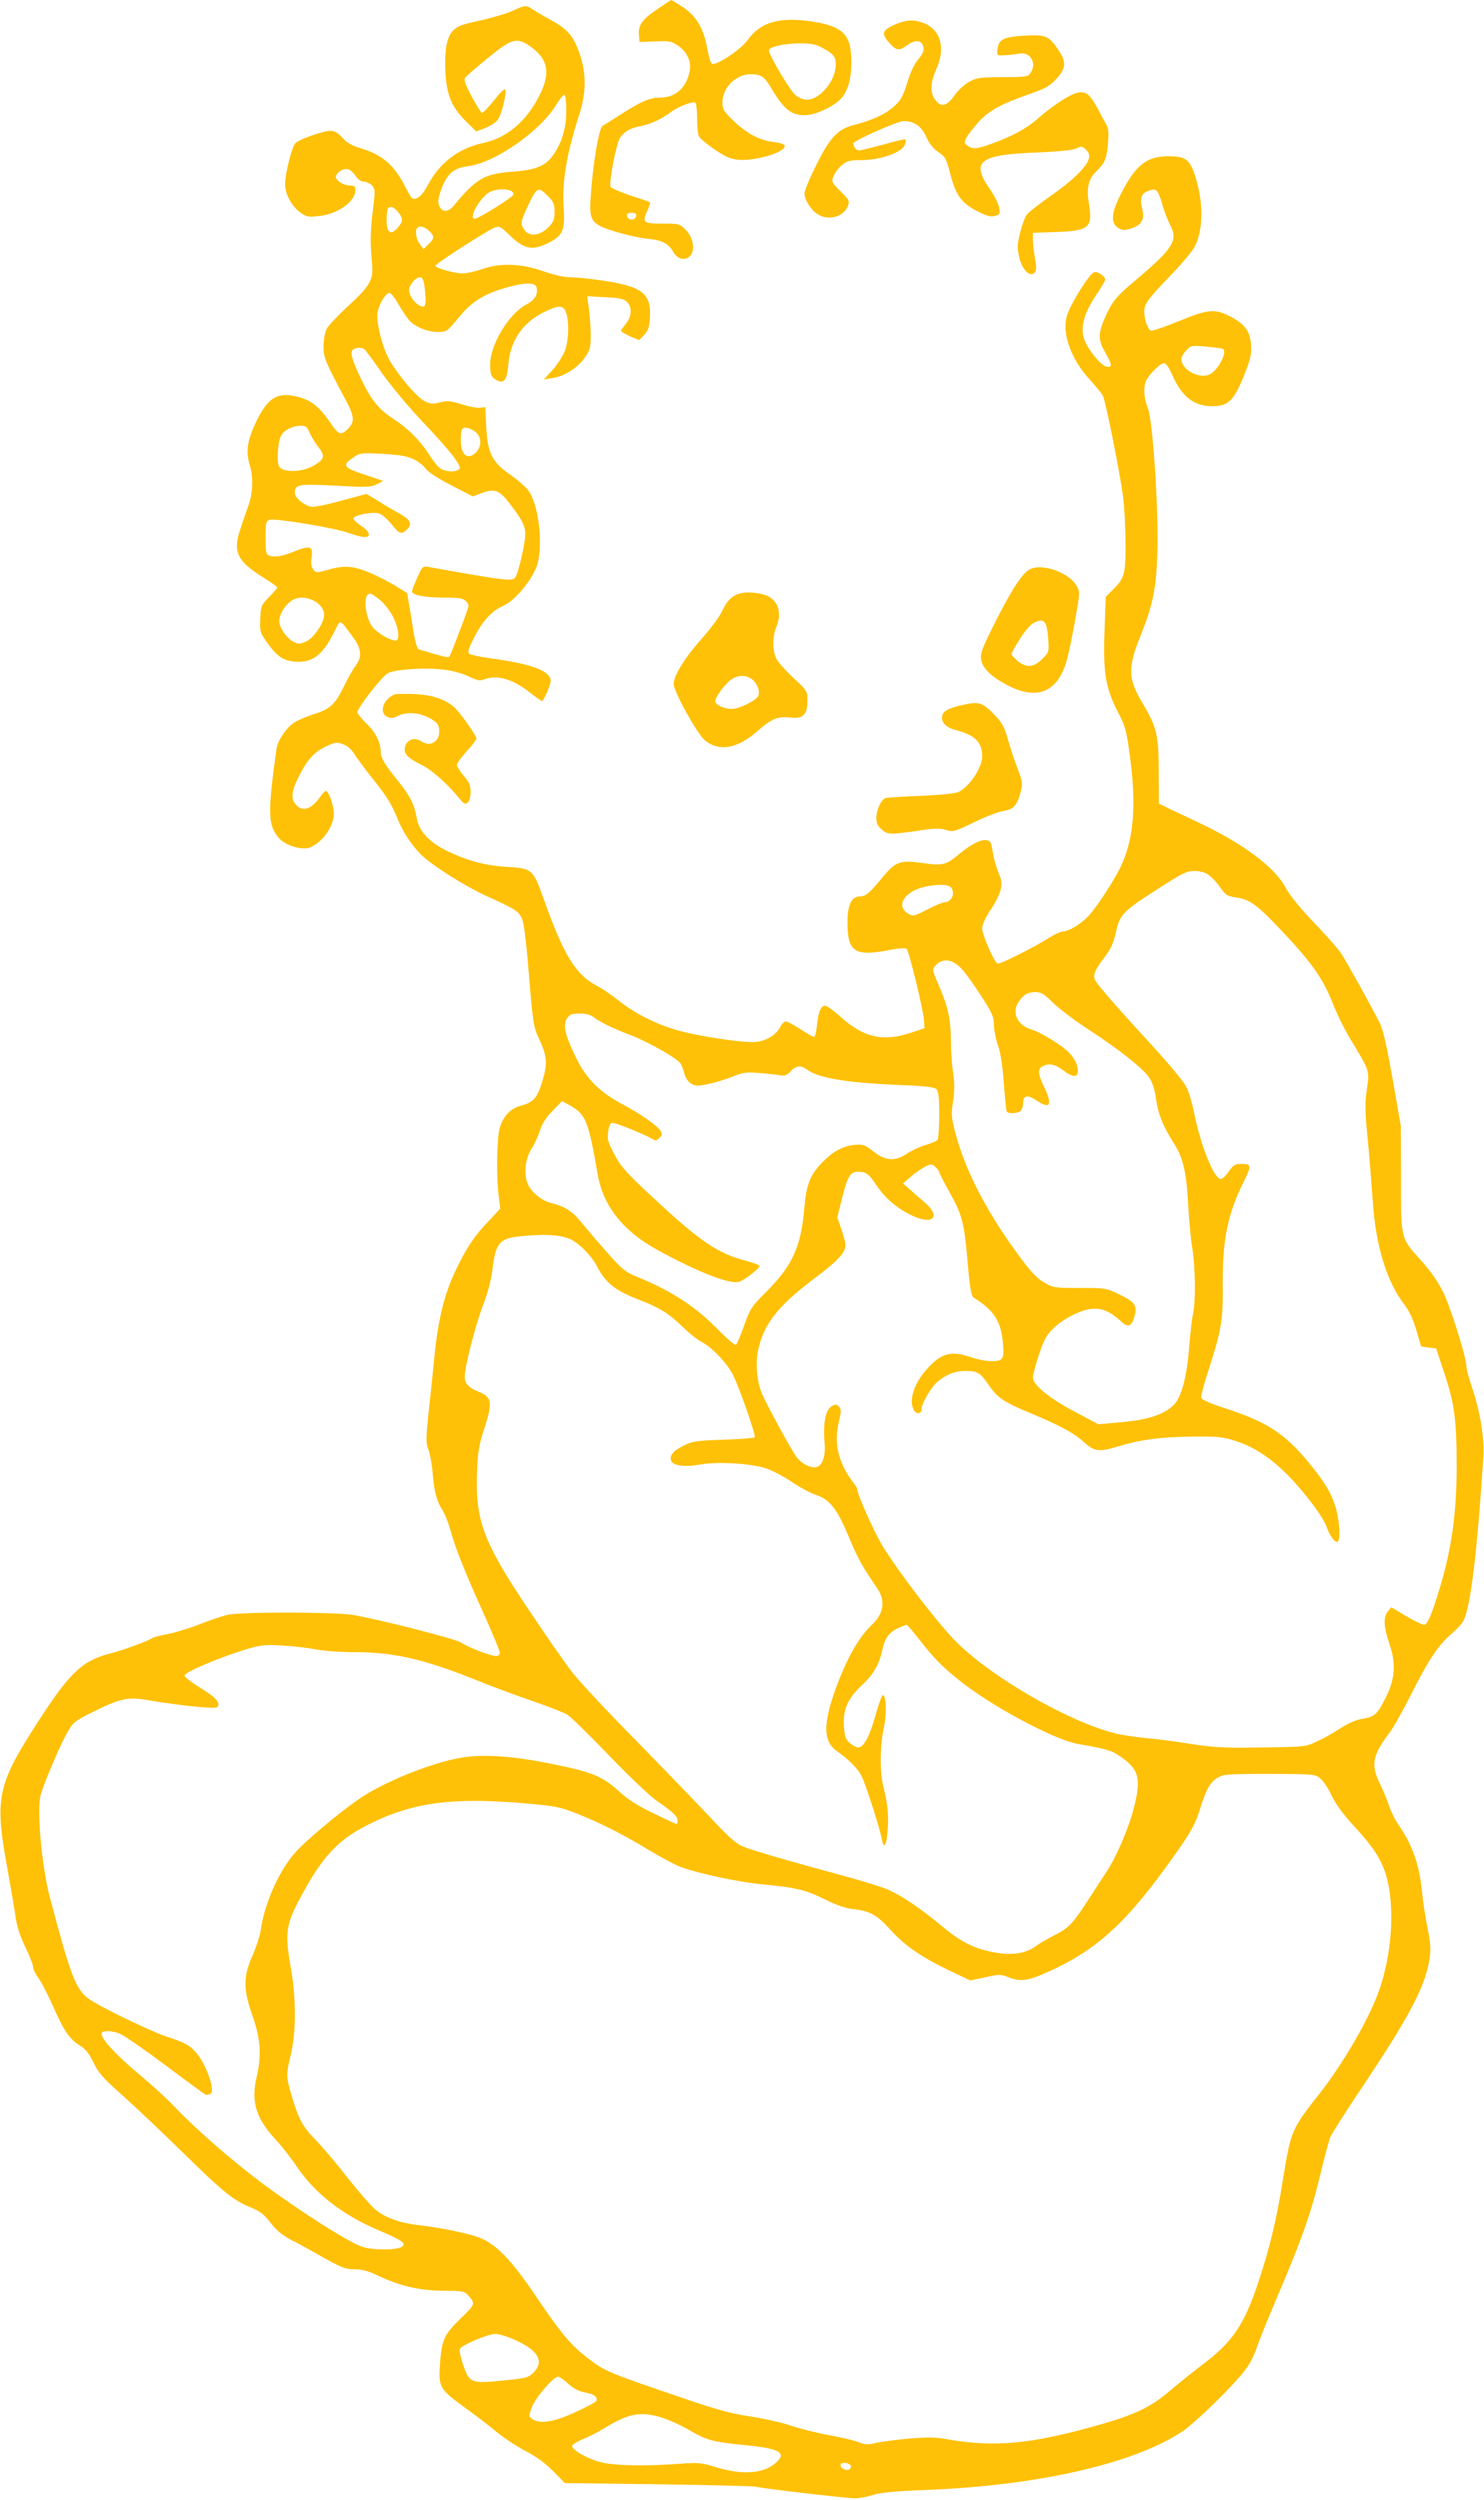<?xml version="1.0" standalone="no"?>
<!DOCTYPE svg PUBLIC "-//W3C//DTD SVG 20010904//EN"
 "http://www.w3.org/TR/2001/REC-SVG-20010904/DTD/svg10.dtd">
<svg version="1.0" xmlns="http://www.w3.org/2000/svg"
 width="760pt" height="1280pt" viewBox="0 0 760 1280"
 preserveAspectRatio="xMidYMid meet">
<g transform="translate(0,1280) scale(0.1,-0.1)"
fill="#ffc107" stroke="none">
<path d="M3369 12755 c-80 -54 -101 -83 -97 -133 l3 -37 80 3 c71 3 84 1 115
-20 50 -34 73 -85 61 -137 -18 -83 -73 -131 -151 -131 -53 0 -98 -20 -201 -86
-42 -27 -84 -53 -93 -59 -19 -11 -50 -195 -61 -365 -9 -123 3 -139 132 -178
54 -16 126 -32 161 -35 70 -6 106 -24 130 -67 21 -37 58 -47 84 -23 30 27 20
96 -21 137 -30 30 -34 31 -118 31 -99 0 -105 5 -78 66 10 22 16 41 14 43 -2 2
-47 18 -101 35 -53 18 -99 38 -101 45 -9 23 29 221 48 250 21 32 56 52 110 61
46 9 106 37 151 71 35 27 112 57 125 48 5 -3 9 -39 9 -80 0 -42 4 -83 10 -93
5 -10 41 -40 79 -66 54 -37 81 -49 120 -53 93 -9 258 43 238 75 -4 6 -29 13
-57 16 -71 9 -135 43 -202 107 -52 50 -58 60 -58 96 0 76 69 144 145 144 48 0
69 -12 96 -57 72 -123 108 -153 181 -153 57 0 159 50 192 93 32 43 46 98 46
182 -1 140 -42 181 -209 206 -163 23 -257 -5 -323 -97 -34 -48 -158 -130 -182
-121 -6 3 -17 38 -24 78 -17 102 -58 170 -127 214 -30 19 -55 35 -57 35 -2 0
-33 -21 -69 -45z m812 -186 c19 -7 49 -23 67 -36 27 -20 32 -31 32 -64 0 -50
-29 -107 -75 -147 -45 -40 -91 -43 -132 -8 -27 22 -128 192 -135 226 -6 30
175 51 243 29z m-923 -876 c-2 -10 -12 -18 -23 -18 -11 0 -21 8 -23 18 -3 13
3 17 23 17 20 0 26 -4 23 -17z"/>
<path d="M2624 12744 c-28 -13 -102 -35 -165 -49 -97 -21 -118 -29 -141 -54
-32 -36 -43 -105 -36 -225 7 -106 34 -168 103 -236 l54 -53 45 17 c25 10 54
28 64 41 20 25 47 134 40 156 -3 8 -27 -15 -57 -54 -30 -37 -58 -66 -63 -65
-5 2 -29 40 -53 85 -34 65 -41 85 -32 96 7 9 59 54 117 101 123 101 148 107
219 56 90 -66 102 -136 41 -254 -65 -128 -165 -212 -281 -237 -128 -27 -226
-100 -287 -215 -29 -56 -60 -82 -82 -69 -4 3 -20 30 -36 61 -56 111 -119 164
-234 197 -39 12 -65 27 -87 52 -23 26 -39 35 -62 35 -36 0 -158 -43 -178 -63
-18 -17 -53 -157 -53 -209 0 -51 31 -110 75 -144 32 -24 42 -26 93 -21 98 8
192 74 192 133 0 20 -5 24 -28 24 -32 0 -72 25 -72 45 0 8 11 22 24 30 29 19
54 10 80 -30 10 -15 26 -25 40 -25 12 0 31 -9 41 -20 17 -19 17 -27 5 -123
-14 -108 -15 -172 -5 -274 9 -85 -8 -115 -122 -220 -52 -48 -102 -101 -110
-117 -9 -18 -16 -56 -16 -89 0 -59 5 -72 118 -284 41 -78 42 -106 3 -143 -32
-30 -45 -25 -81 28 -57 84 -98 119 -161 137 -110 32 -161 4 -222 -120 -46 -95
-56 -154 -37 -219 22 -71 19 -150 -7 -221 -12 -33 -31 -88 -42 -123 -35 -109
-12 -156 117 -237 41 -25 75 -49 75 -53 0 -3 -19 -26 -42 -49 -40 -41 -43 -47
-45 -111 -3 -64 -2 -70 34 -121 50 -71 81 -93 142 -99 89 -8 142 31 202 151
36 69 23 73 99 -29 41 -55 45 -100 12 -141 -12 -16 -40 -65 -62 -110 -45 -93
-72 -116 -162 -143 -33 -11 -75 -29 -93 -41 -41 -28 -83 -92 -89 -133 -46
-330 -44 -391 11 -456 33 -39 117 -65 159 -50 64 24 124 109 124 174 0 39 -27
116 -41 116 -4 0 -16 -12 -26 -26 -47 -68 -92 -84 -128 -44 -26 29 -23 68 12
137 45 91 79 130 139 159 47 23 57 25 88 14 22 -7 43 -24 57 -46 12 -19 51
-72 86 -117 83 -103 106 -140 137 -215 28 -70 72 -138 123 -189 54 -53 219
-158 330 -209 152 -69 167 -79 185 -115 11 -24 22 -107 37 -294 20 -242 23
-263 50 -321 43 -91 46 -129 20 -215 -26 -89 -46 -113 -106 -129 -57 -14 -96
-54 -114 -117 -15 -52 -18 -256 -4 -355 l7 -57 -59 -63 c-76 -80 -112 -134
-168 -250 -58 -120 -91 -251 -110 -441 -8 -83 -22 -217 -31 -297 -13 -127 -13
-150 -1 -180 8 -19 18 -71 22 -115 8 -102 21 -151 49 -195 13 -19 31 -64 41
-99 25 -94 72 -212 169 -427 47 -105 86 -198 86 -207 0 -10 -8 -17 -20 -17
-27 0 -146 46 -178 69 -28 19 -428 121 -557 142 -99 15 -576 16 -640 0 -27 -6
-95 -29 -150 -51 -55 -21 -129 -43 -164 -49 -35 -6 -68 -15 -74 -20 -17 -13
-140 -59 -210 -77 -146 -38 -206 -94 -371 -348 -212 -328 -225 -392 -157 -761
16 -88 34 -194 40 -236 7 -53 23 -101 51 -160 22 -45 40 -92 40 -103 0 -10 12
-35 26 -54 15 -19 48 -84 75 -144 55 -125 84 -169 139 -203 28 -17 47 -42 69
-87 25 -52 50 -81 143 -163 62 -55 203 -188 313 -296 210 -206 261 -247 353
-284 44 -18 65 -35 97 -76 29 -39 59 -63 105 -88 36 -18 94 -50 129 -70 135
-76 145 -80 197 -81 38 0 72 -9 125 -35 110 -52 214 -75 334 -75 93 0 103 -2
122 -23 39 -43 38 -46 -39 -120 -84 -82 -96 -108 -105 -234 -8 -114 -1 -128
119 -215 56 -40 133 -99 171 -131 39 -32 107 -76 151 -99 54 -28 100 -62 140
-103 l59 -60 481 -6 c264 -4 490 -9 501 -13 26 -8 460 -59 505 -59 19 0 60 8
90 17 40 13 115 20 275 26 579 23 1071 137 1315 303 56 38 213 189 290 278 43
50 64 85 85 145 15 43 66 169 113 279 122 287 166 413 212 603 22 92 46 181
52 197 7 17 82 136 169 265 236 353 317 507 339 643 9 56 7 82 -9 164 -11 54
-23 132 -27 173 -13 145 -48 248 -119 352 -19 26 -41 71 -51 100 -9 29 -30 79
-45 110 -50 100 -41 149 46 264 20 26 71 116 112 198 86 173 144 259 209 312
25 21 52 50 59 65 36 69 70 349 102 841 6 93 -18 237 -59 355 -15 46 -28 93
-28 105 0 46 -81 305 -120 383 -25 51 -65 108 -111 159 -107 119 -104 106
-104 421 l-1 270 -42 240 c-29 163 -49 254 -65 285 -53 104 -172 318 -200 360
-17 25 -81 97 -142 160 -70 74 -122 138 -143 178 -55 103 -221 226 -450 333
-70 33 -143 67 -162 77 l-35 17 -1 165 c0 186 -10 227 -83 350 -75 125 -76
180 -11 342 63 156 81 241 87 418 8 217 -23 688 -48 749 -21 49 -25 111 -8
144 18 35 71 87 90 87 11 0 25 -21 42 -59 48 -111 111 -161 205 -161 81 0 109
26 160 150 36 89 42 114 39 161 -4 69 -29 106 -95 142 -88 48 -119 46 -271
-16 -74 -30 -140 -53 -147 -50 -16 6 -34 57 -34 98 0 39 17 62 141 191 53 55
106 119 118 142 44 87 45 227 1 363 -27 83 -49 99 -137 99 -111 -1 -167 -45
-242 -192 -50 -97 -54 -149 -16 -174 22 -14 32 -15 65 -5 56 17 74 47 60 101
-14 51 -6 78 27 91 45 17 51 12 74 -63 11 -39 30 -88 40 -107 44 -82 20 -121
-179 -289 -93 -78 -116 -106 -148 -177 -41 -89 -42 -124 -5 -188 37 -65 39
-79 9 -75 -30 4 -105 98 -118 149 -16 60 3 126 61 214 27 40 49 77 49 82 0 19
-39 45 -57 39 -24 -8 -121 -162 -139 -223 -27 -89 21 -224 118 -328 30 -33 60
-70 66 -81 14 -27 86 -387 103 -514 7 -52 13 -160 13 -240 1 -161 -4 -180 -68
-243 l-33 -33 -6 -160 c-9 -234 4 -308 75 -444 29 -55 38 -86 53 -200 35 -255
23 -424 -40 -566 -32 -71 -127 -219 -173 -267 -40 -41 -100 -77 -130 -77 -10
0 -40 -14 -68 -31 -83 -53 -256 -139 -266 -133 -19 12 -78 148 -78 179 0 20
16 56 45 99 50 76 64 126 46 168 -21 53 -30 83 -38 133 -7 41 -12 51 -30 53
-30 4 -79 -20 -138 -69 -71 -59 -85 -63 -191 -48 -116 16 -138 7 -206 -75 -63
-78 -85 -96 -113 -96 -44 0 -65 -43 -65 -132 0 -153 36 -177 214 -143 51 10
83 12 89 6 13 -13 86 -314 89 -366 l3 -40 -69 -23 c-144 -48 -243 -26 -363 83
-34 30 -68 55 -77 55 -22 0 -34 -27 -42 -98 -3 -34 -10 -62 -15 -62 -5 0 -36
18 -70 40 -34 22 -68 40 -75 40 -8 0 -21 -14 -29 -30 -20 -38 -67 -68 -120
-75 -53 -8 -300 28 -411 61 -108 31 -219 88 -299 153 -33 26 -79 58 -101 69
-116 59 -177 158 -284 461 -50 139 -56 144 -182 152 -118 7 -211 33 -321 88
-81 41 -132 98 -142 159 -12 70 -35 117 -95 191 -66 80 -90 120 -90 148 0 50
-25 101 -71 146 -27 26 -49 53 -49 60 0 22 128 186 157 200 40 21 204 30 293
17 41 -5 96 -21 123 -35 38 -19 53 -22 73 -15 69 27 150 4 241 -69 29 -22 55
-41 58 -41 9 0 45 82 45 103 0 52 -98 88 -315 117 -49 7 -95 17 -102 22 -9 8
-4 27 23 79 44 89 92 141 152 167 53 24 128 108 165 188 42 93 22 319 -37 402
-13 18 -54 54 -91 80 -95 65 -118 111 -125 247 l-5 100 -27 -3 c-15 -2 -57 6
-95 18 -58 18 -74 19 -109 10 -35 -10 -48 -9 -78 5 -39 19 -126 119 -179 207
-38 64 -73 201 -63 251 8 42 42 97 60 97 8 0 30 -28 49 -62 20 -35 46 -73 59
-85 34 -32 91 -53 142 -53 43 0 46 2 104 73 69 84 133 124 255 157 90 25 140
24 145 -3 7 -37 -8 -62 -52 -86 -90 -47 -185 -205 -186 -306 0 -55 5 -67 36
-83 35 -18 51 4 57 79 9 121 71 214 179 269 80 39 103 39 117 -1 16 -46 14
-138 -5 -192 -9 -26 -37 -70 -62 -99 l-47 -51 45 7 c60 9 128 52 165 105 27
38 30 51 30 114 0 40 -4 101 -9 136 l-9 64 91 -5 c70 -3 96 -8 112 -23 28 -26
26 -76 -5 -113 -14 -17 -25 -33 -25 -37 0 -3 21 -15 46 -27 l47 -20 25 26 c20
20 27 38 30 86 9 128 -37 164 -253 195 -55 8 -124 15 -153 15 -33 0 -84 12
-140 31 -111 40 -224 44 -316 10 -33 -11 -76 -21 -96 -21 -43 0 -140 27 -140
39 0 11 264 180 302 195 26 9 32 6 75 -36 77 -75 118 -83 201 -42 73 36 86 65
79 171 -10 140 13 280 80 488 36 111 36 213 0 314 -31 87 -59 120 -147 169
-36 19 -77 44 -92 54 -33 23 -41 22 -104 -8z m276 -508 c0 -86 -18 -154 -59
-218 -42 -66 -87 -87 -214 -97 -147 -11 -187 -34 -304 -175 -28 -34 -60 -34
-74 1 -8 21 -5 39 11 84 30 80 64 109 137 118 136 17 366 176 450 312 19 32
40 56 44 53 5 -3 9 -38 9 -78z m-286 -412 c9 -3 16 -12 16 -19 0 -13 -178
-125 -199 -125 -30 0 15 89 65 129 26 21 84 28 118 15z m192 -28 c29 -29 34
-41 34 -81 0 -40 -5 -52 -34 -81 -42 -42 -96 -47 -120 -12 -22 31 -20 44 15
118 49 104 54 107 105 56z m-767 -82 c27 -34 26 -47 -2 -80 -36 -42 -57 -27
-57 39 0 30 3 57 7 60 13 14 32 6 52 -19z m158 -96 c29 -27 29 -39 -3 -69
l-25 -24 -19 25 c-19 25 -26 70 -13 83 12 13 37 7 60 -15z m-23 -284 c9 -68 7
-104 -5 -104 -37 0 -84 63 -72 97 10 28 35 53 53 53 13 0 19 -12 24 -46z
m4089 -321 c24 -14 -23 -107 -66 -129 -53 -28 -147 22 -147 78 0 10 12 30 26
45 24 24 28 25 102 18 42 -4 80 -9 85 -12z m-4397 -1 c5 -4 46 -58 89 -121 44
-62 134 -171 200 -241 155 -163 212 -237 197 -252 -19 -19 -79 -14 -103 8 -12
10 -37 43 -55 72 -44 67 -106 130 -175 174 -80 53 -114 93 -169 206 -50 103
-61 146 -37 155 18 8 41 8 53 -1z m-280 -429 c9 -20 29 -53 45 -73 36 -45 31
-62 -26 -95 -58 -34 -158 -36 -176 -3 -13 24 -6 127 11 158 14 27 58 49 98 50
29 0 35 -5 48 -37z m848 6 c40 -31 32 -94 -15 -120 -35 -18 -59 13 -59 76 0
28 3 55 7 58 12 13 40 7 67 -14z m-317 -140 c24 -11 52 -33 63 -49 12 -17 63
-50 131 -85 l110 -57 48 18 c64 23 88 14 136 -48 67 -85 85 -120 85 -163 0
-49 -36 -203 -52 -223 -17 -20 -51 -15 -444 55 -29 5 -32 2 -57 -55 -15 -33
-27 -64 -27 -70 0 -19 63 -32 161 -32 75 0 101 -4 113 -16 9 -8 16 -20 16 -25
0 -13 -91 -252 -99 -262 -6 -6 -33 1 -157 38 -7 2 -17 37 -24 77 -6 40 -17
104 -23 142 l-12 69 -64 40 c-36 21 -98 53 -139 69 -81 32 -124 34 -215 7 -46
-13 -50 -12 -63 6 -10 14 -13 32 -8 62 8 57 -7 62 -90 29 -64 -26 -100 -31
-130 -20 -13 5 -16 23 -16 90 0 76 2 85 20 92 27 10 341 -42 408 -68 30 -11
65 -20 79 -20 36 0 26 30 -20 59 -20 13 -37 30 -37 36 0 17 104 37 134 25 13
-5 40 -29 61 -54 41 -51 50 -54 77 -29 30 27 22 50 -29 79 -27 15 -77 44 -112
66 l-64 39 -133 -36 c-85 -23 -142 -34 -156 -29 -39 12 -78 47 -78 70 0 44 17
47 208 37 159 -9 181 -8 211 7 l34 17 -97 33 c-109 36 -116 47 -56 88 34 23
40 24 150 18 86 -5 125 -12 157 -27z m-165 -726 c22 -21 52 -60 64 -88 28 -59
32 -115 9 -115 -23 0 -76 29 -107 58 -47 43 -64 182 -23 182 8 0 34 -17 57
-37z m-358 7 c38 -14 66 -47 66 -78 0 -42 -54 -121 -95 -138 -31 -13 -39 -13
-64 1 -33 17 -71 72 -71 104 0 31 25 76 56 100 29 23 68 27 108 11z m4597
-1411 c16 -11 42 -40 59 -64 26 -38 35 -44 78 -50 73 -10 111 -38 246 -182
146 -155 205 -240 253 -365 20 -51 60 -132 90 -181 99 -163 97 -159 83 -255
-10 -70 -10 -111 4 -250 9 -92 20 -235 26 -318 15 -233 71 -416 164 -537 24
-31 44 -75 60 -130 l24 -82 38 -5 39 -5 43 -130 c51 -155 62 -236 62 -475 0
-236 -26 -422 -86 -620 -44 -145 -64 -190 -82 -190 -9 1 -51 21 -92 45 l-75
45 -17 -21 c-25 -30 -22 -80 8 -168 33 -96 29 -174 -15 -265 -45 -92 -60 -107
-121 -117 -34 -5 -74 -22 -114 -48 -33 -22 -88 -53 -121 -68 -59 -28 -63 -28
-284 -31 -188 -3 -244 0 -355 17 -72 12 -179 26 -237 31 -59 6 -133 17 -165
26 -238 62 -624 285 -804 464 -90 89 -286 343 -376 487 -44 70 -134 271 -134
299 0 4 -11 21 -24 38 -72 95 -96 196 -71 301 14 60 14 70 1 83 -13 13 -18 13
-40 -1 -29 -19 -42 -92 -33 -186 6 -66 -11 -115 -40 -123 -30 -8 -78 16 -105
53 -24 32 -150 262 -175 321 -25 56 -34 145 -23 211 26 139 97 234 282 374
130 97 168 138 168 179 0 10 -9 45 -21 79 l-21 61 26 105 c27 107 41 129 82
129 39 0 54 -11 90 -66 46 -68 102 -118 180 -156 108 -54 157 -12 72 63 -24
20 -59 51 -78 68 l-35 31 40 35 c22 19 55 42 73 51 31 15 35 14 53 -2 10 -9
19 -21 19 -26 0 -4 22 -48 49 -96 69 -123 79 -161 96 -360 12 -141 19 -179 32
-187 100 -62 137 -117 148 -219 10 -94 4 -106 -56 -106 -27 0 -75 9 -106 20
-100 35 -151 22 -223 -57 -71 -76 -100 -172 -67 -218 15 -19 37 -13 37 11 0
28 49 112 82 139 45 38 89 55 143 55 61 0 77 -10 119 -73 44 -64 77 -87 208
-141 152 -63 228 -104 275 -147 58 -53 79 -56 181 -25 115 35 217 48 387 50
124 1 149 -2 214 -23 138 -45 256 -143 393 -323 32 -41 65 -95 73 -119 17 -48
43 -81 56 -73 14 8 10 94 -6 159 -22 82 -56 141 -146 250 -121 146 -216 207
-429 275 -76 25 -116 43 -118 53 -2 9 13 66 33 128 71 219 79 267 77 449 -2
230 25 365 109 532 39 78 38 88 -11 88 -36 0 -43 -5 -68 -40 -15 -22 -34 -39
-42 -37 -35 5 -105 183 -135 342 -9 44 -26 103 -40 130 -16 32 -102 134 -244
287 -120 131 -222 249 -225 263 -7 29 1 47 54 118 29 37 43 70 55 124 20 91
36 107 219 224 121 78 144 89 183 89 29 0 55 -7 74 -21z m-1323 -61 c27 -27 7
-78 -30 -78 -10 0 -50 -17 -89 -37 -67 -35 -72 -36 -97 -22 -58 32 -33 96 50
128 59 22 148 27 166 9z m63 -426 c18 -20 61 -80 95 -134 55 -84 64 -105 64
-144 0 -24 9 -73 21 -107 14 -40 24 -109 30 -196 6 -74 12 -138 15 -143 8 -12
58 -10 72 4 7 7 12 25 12 40 0 40 22 44 67 14 70 -48 85 -26 42 64 -34 72 -36
95 -10 110 33 17 64 11 105 -20 50 -38 76 -39 76 -4 0 30 -14 60 -44 93 -32
35 -145 105 -193 119 -73 22 -104 87 -66 142 26 38 45 49 84 50 31 0 45 -8 93
-56 31 -30 114 -93 184 -138 163 -107 275 -196 308 -245 17 -26 29 -63 35
-113 11 -75 35 -135 93 -226 45 -70 63 -150 71 -312 4 -74 13 -173 21 -220 16
-97 18 -275 4 -337 -6 -24 -14 -100 -20 -170 -11 -149 -39 -255 -76 -294 -49
-51 -132 -79 -267 -91 l-122 -11 -128 68 c-127 68 -207 134 -207 171 0 26 40
155 61 195 24 48 80 96 153 130 97 46 159 36 238 -38 34 -33 54 -25 68 26 15
56 3 74 -78 113 -66 32 -70 33 -202 33 -130 0 -137 1 -183 28 -34 20 -69 56
-119 124 -176 237 -286 450 -338 652 -18 71 -19 89 -9 152 8 53 8 92 0 146 -6
41 -11 111 -11 157 0 113 -15 183 -60 285 -35 81 -37 87 -21 105 39 44 91 37
142 -22z m-1890 -241 c34 -26 91 -54 187 -91 96 -37 242 -120 258 -147 6 -10
15 -33 19 -51 4 -18 18 -40 32 -49 21 -14 33 -15 86 -5 34 7 91 24 126 38 55
23 74 25 135 20 39 -3 87 -8 106 -11 29 -6 39 -2 59 19 29 31 53 33 89 6 57
-41 205 -65 472 -76 127 -5 175 -11 186 -21 10 -11 14 -44 14 -131 0 -64 -4
-122 -8 -128 -4 -6 -32 -19 -62 -27 -30 -9 -73 -29 -95 -44 -60 -41 -109 -38
-171 10 -44 35 -54 38 -94 35 -62 -6 -109 -31 -164 -85 -67 -68 -86 -114 -97
-241 -17 -196 -60 -291 -192 -424 -78 -78 -85 -88 -116 -175 -18 -51 -37 -96
-42 -99 -6 -3 -45 30 -87 73 -118 121 -234 198 -412 272 -69 28 -82 39 -161
128 -48 54 -106 123 -131 153 -46 58 -86 83 -156 100 -53 14 -107 60 -123 107
-16 51 -7 126 23 170 14 21 33 63 43 93 12 38 33 70 66 103 l48 49 42 -24 c79
-43 93 -80 140 -352 28 -161 129 -289 305 -386 202 -111 369 -177 418 -164 25
6 106 69 106 82 0 4 -30 15 -66 25 -150 39 -236 98 -480 325 -138 128 -166
160 -198 222 -33 63 -37 77 -31 116 4 32 11 44 23 44 19 0 166 -60 201 -81 18
-12 23 -11 38 4 14 13 15 21 7 35 -18 29 -104 89 -199 139 -115 62 -182 129
-235 237 -56 115 -68 167 -47 200 15 22 25 26 66 26 32 0 56 -6 72 -19z m-115
-1139 c45 -23 104 -84 130 -134 46 -89 94 -127 228 -178 95 -37 143 -67 214
-136 31 -31 75 -65 96 -76 52 -27 124 -102 158 -165 30 -55 120 -312 113 -323
-3 -4 -74 -9 -158 -12 -132 -4 -160 -8 -199 -27 -57 -27 -79 -51 -72 -78 8
-28 66 -37 152 -22 91 16 264 5 338 -21 32 -11 90 -42 130 -69 40 -27 96 -57
123 -66 71 -23 108 -71 169 -217 47 -113 68 -149 145 -262 43 -63 33 -129 -28
-186 -69 -64 -137 -187 -195 -355 -55 -162 -51 -245 15 -291 60 -42 108 -90
127 -128 22 -44 92 -260 103 -320 11 -55 23 -43 30 30 8 74 2 146 -20 231 -20
75 -19 209 1 304 16 74 13 169 -5 169 -5 0 -21 -46 -37 -102 -29 -105 -58
-161 -86 -166 -8 -2 -28 8 -44 21 -24 21 -28 33 -32 89 -5 86 19 140 92 209
61 56 89 107 106 185 12 58 37 90 86 110 18 8 35 14 38 14 2 0 34 -37 69 -82
76 -97 125 -145 225 -222 170 -129 468 -286 582 -306 150 -26 172 -33 217 -64
97 -67 109 -112 69 -267 -28 -107 -93 -257 -144 -331 -16 -24 -56 -86 -90
-138 -79 -122 -100 -144 -175 -181 -34 -17 -76 -42 -93 -55 -48 -35 -115 -47
-196 -34 -109 17 -183 52 -283 136 -109 91 -205 156 -277 188 -30 13 -133 45
-229 71 -255 69 -444 123 -504 146 -45 17 -72 40 -186 162 -74 78 -247 257
-384 397 -138 140 -281 293 -317 340 -36 47 -139 195 -229 330 -225 337 -265
447 -256 690 4 105 10 141 36 221 45 138 41 165 -27 192 -52 21 -72 42 -72 78
0 51 57 272 95 369 23 58 40 124 47 179 17 141 36 162 158 172 120 11 200 5
246 -19z m-1308 -2098 c41 -8 128 -14 195 -14 202 0 357 -35 621 -141 83 -34
216 -83 295 -110 79 -27 158 -58 176 -69 18 -11 113 -104 211 -206 98 -102
207 -206 243 -232 89 -62 111 -82 111 -104 0 -10 -2 -18 -5 -18 -3 0 -55 24
-117 54 -79 38 -132 71 -174 110 -88 80 -136 100 -334 141 -201 42 -356 54
-470 36 -157 -25 -410 -127 -539 -218 -110 -78 -266 -209 -319 -269 -83 -93
-158 -261 -177 -399 -4 -27 -23 -86 -42 -129 -48 -108 -48 -172 1 -311 41
-116 46 -199 20 -312 -29 -125 -3 -210 96 -317 31 -33 79 -95 107 -136 94
-140 234 -250 419 -329 120 -51 143 -66 126 -83 -20 -20 -142 -22 -203 -4 -64
18 -317 179 -513 324 -155 116 -338 275 -447 389 -41 44 -128 123 -192 176
-112 94 -187 175 -187 203 0 17 45 18 90 2 19 -6 123 -78 233 -160 109 -82
204 -151 210 -154 7 -2 18 0 26 5 25 16 -26 159 -78 214 -32 36 -56 48 -152
80 -88 30 -349 157 -396 193 -66 50 -92 119 -198 520 -42 162 -68 451 -46 526
19 64 100 255 136 317 29 52 36 58 139 109 134 66 173 74 274 56 167 -28 344
-46 354 -36 20 20 -4 49 -84 98 -46 28 -83 57 -83 65 0 16 184 94 317 134 74
22 94 24 183 19 55 -3 133 -12 173 -20z m5147 -664 c15 -14 40 -52 55 -85 17
-38 57 -93 109 -150 97 -105 133 -158 161 -232 57 -154 44 -423 -32 -628 -53
-144 -180 -362 -300 -515 -142 -180 -147 -193 -184 -418 -35 -223 -69 -364
-127 -540 -74 -226 -134 -314 -291 -432 -50 -38 -122 -96 -161 -129 -97 -84
-178 -124 -357 -175 -356 -102 -544 -120 -795 -75 -57 10 -97 10 -200 1 -70
-7 -145 -17 -166 -23 -31 -8 -47 -7 -78 5 -21 9 -89 25 -150 36 -61 11 -150
33 -197 49 -48 16 -141 37 -207 47 -90 13 -166 33 -305 80 -433 147 -440 150
-530 219 -86 66 -137 127 -258 306 -138 206 -220 288 -314 317 -69 22 -197 47
-293 58 -99 11 -178 40 -226 83 -24 21 -89 96 -144 166 -55 71 -126 154 -157
186 -67 68 -87 103 -122 220 -31 102 -32 114 -6 221 27 114 27 286 -1 444 -30
173 -25 218 45 349 112 212 192 300 342 377 232 119 437 147 822 113 145 -13
172 -18 255 -51 123 -49 240 -108 371 -188 60 -36 133 -75 162 -86 93 -34 294
-77 419 -89 176 -17 220 -28 320 -77 60 -30 108 -46 145 -50 82 -8 120 -29
184 -99 75 -84 157 -142 299 -211 l116 -55 76 16 c70 16 79 16 118 1 65 -25
101 -20 209 29 234 106 381 236 591 523 135 186 156 221 187 322 32 105 60
143 114 159 17 6 131 9 253 8 221 -2 221 -2 248 -27z m-4123 -2874 c116 -53
146 -109 90 -165 -26 -26 -37 -29 -159 -41 -161 -16 -169 -13 -202 83 -12 35
-19 71 -16 79 8 19 141 76 181 77 17 1 65 -14 106 -33z m268 -222 c27 -25 55
-39 87 -45 47 -9 65 -23 57 -43 -2 -6 -51 -32 -108 -58 -110 -51 -183 -62
-221 -34 -18 13 -18 15 0 62 18 48 110 154 133 154 7 0 30 -16 52 -36z m481
-174 c35 -11 99 -40 141 -65 88 -51 118 -59 288 -76 176 -17 213 -40 150 -93
-63 -53 -170 -60 -301 -20 -77 24 -92 25 -189 18 -178 -13 -338 -10 -407 9
-67 18 -143 62 -143 82 0 7 25 23 55 35 30 12 81 38 113 58 123 75 184 86 293
52z m967 -247 c2 -7 -4 -16 -12 -19 -19 -7 -49 14 -40 28 8 13 46 6 52 -9z"/>
<path d="M4592 12678 c-70 -28 -80 -47 -46 -88 42 -49 56 -53 95 -25 52 39 89
30 89 -22 0 -8 -13 -30 -29 -49 -18 -20 -39 -65 -55 -118 -23 -73 -32 -90 -71
-124 -43 -38 -111 -69 -202 -92 -82 -21 -122 -63 -190 -200 -35 -69 -63 -136
-63 -150 0 -33 32 -84 66 -106 53 -36 132 -16 155 38 11 28 10 32 -36 78 -47
47 -48 50 -35 80 7 17 26 42 42 55 25 21 40 25 96 25 103 0 214 40 227 81 4
11 5 23 2 25 -2 3 -53 -9 -112 -26 -60 -16 -116 -30 -126 -30 -14 0 -29 18
-29 36 0 13 227 114 257 114 56 0 92 -26 117 -82 15 -34 35 -59 62 -77 35 -24
41 -34 60 -109 28 -110 57 -151 136 -192 49 -25 71 -32 92 -26 26 6 28 10 23
42 -3 20 -26 66 -52 102 -93 137 -47 170 245 181 116 5 184 12 203 21 25 12
30 12 49 -7 15 -15 19 -28 14 -46 -10 -41 -85 -114 -195 -190 -57 -40 -113
-83 -123 -97 -10 -14 -25 -56 -34 -93 -14 -57 -15 -76 -5 -122 15 -65 54 -106
79 -82 11 12 11 25 3 72 -6 32 -11 75 -11 96 l0 37 119 4 c169 6 188 22 168
144 -14 81 -3 127 37 166 45 45 53 62 60 143 5 51 3 77 -7 95 -8 14 -29 52
-46 85 -41 74 -57 87 -99 81 -37 -5 -132 -67 -207 -133 -54 -49 -131 -91 -234
-128 -79 -29 -100 -30 -126 -11 -18 13 -18 16 -5 42 8 15 37 52 63 81 54 58
114 91 264 143 77 27 100 40 133 76 50 54 52 88 9 150 -49 72 -65 78 -177 71
-107 -7 -128 -19 -134 -72 -3 -29 -2 -30 37 -28 22 1 55 5 73 8 59 13 95 -50
58 -101 -13 -17 -27 -19 -143 -19 -116 -1 -132 -3 -170 -24 -23 -13 -56 -43
-73 -67 -40 -57 -67 -65 -97 -30 -31 36 -30 90 2 162 57 128 11 230 -110 248
-28 3 -56 -1 -93 -16z"/>
<path d="M5274 9885 c-39 -20 -94 -105 -184 -284 -62 -125 -71 -149 -65 -180
8 -44 51 -86 133 -129 149 -79 254 -39 302 115 10 32 30 127 45 211 26 149 27
153 8 183 -39 68 -176 116 -239 84z m94 -354 c5 -70 4 -71 -31 -106 -43 -43
-82 -46 -126 -9 -17 14 -31 30 -31 35 0 5 20 41 45 80 31 48 56 75 78 84 46
19 58 3 65 -84z"/>
<path d="M3786 9760 c-40 -13 -64 -37 -91 -95 -13 -27 -61 -90 -105 -140 -82
-91 -140 -186 -140 -227 1 -41 122 -259 161 -290 73 -59 167 -41 269 49 69 62
105 76 165 69 68 -8 90 13 90 86 0 50 -1 51 -72 117 -39 36 -78 80 -87 98 -20
40 -21 113 -1 160 28 68 15 127 -36 157 -34 20 -113 29 -153 16z m62 -436 c28
-19 45 -60 36 -86 -7 -23 -97 -68 -136 -68 -37 0 -77 17 -84 35 -7 18 49 96
86 119 32 20 70 20 98 0z"/>
<path d="M2020 9244 c-58 -24 -81 -95 -36 -115 18 -8 30 -7 54 5 54 28 138 14
195 -33 23 -19 22 -73 -1 -94 -23 -21 -46 -21 -78 -1 -32 21 -71 6 -80 -31 -8
-34 12 -56 84 -91 53 -26 131 -95 195 -173 22 -28 30 -31 42 -21 9 7 15 29 15
54 0 34 -7 51 -35 83 -19 23 -35 48 -35 56 0 9 23 40 50 70 28 30 50 60 50 65
0 15 -82 131 -112 159 -44 41 -116 66 -208 69 -47 2 -92 1 -100 -2z"/>
<path d="M4925 9189 c-65 -15 -93 -29 -99 -52 -9 -34 18 -63 70 -76 96 -24
134 -62 134 -133 0 -58 -62 -153 -120 -183 -16 -8 -87 -15 -190 -20 -91 -3
-173 -9 -183 -11 -24 -7 -49 -59 -49 -103 0 -26 7 -41 28 -59 30 -27 42 -27
211 -2 64 9 90 9 118 0 35 -11 42 -9 143 39 58 29 125 54 148 58 53 7 73 28
90 93 12 48 12 55 -16 128 -16 42 -39 111 -50 152 -19 64 -30 83 -75 128 -56
56 -73 61 -160 41z"/>
</g>
</svg>
